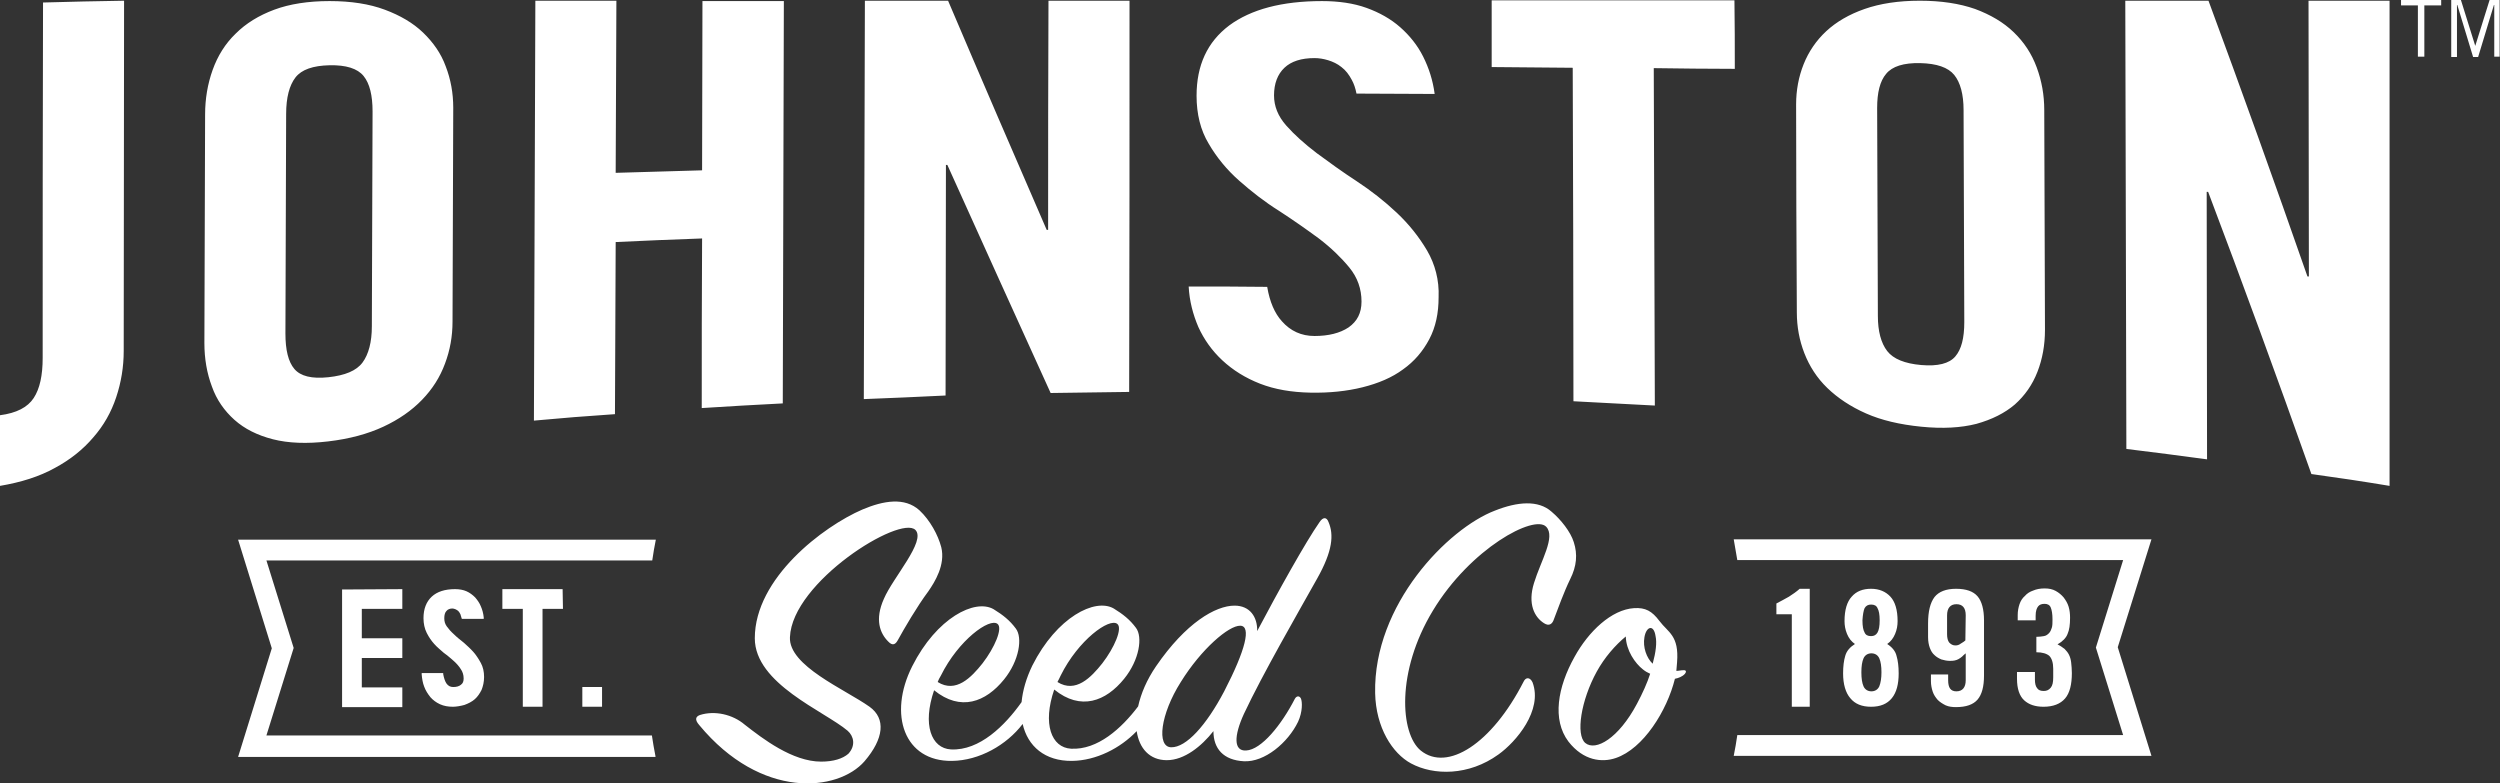 <?xml version="1.0" encoding="utf-8"?>
<!-- Generator: Adobe Illustrator 25.4.1, SVG Export Plug-In . SVG Version: 6.00 Build 0)  -->
<svg version="1.1" id="Layer_1" xmlns="http://www.w3.org/2000/svg" xmlns:xlink="http://www.w3.org/1999/xlink" x="0px" y="0px"
	 viewBox="0 0 697.2 218.4" style="enable-background:new 0 0 697.2 218.4;" xml:space="preserve">
<rect x="0" y="0" width="697.2" height="218.4" fill="#333333" stroke="none"/>
<style type="text/css">
	.st0{enable-background:new    ;}
	.st1{fill:#FFFFFF;}
</style>
<g>
	<g class="st0">
		<path class="st1" d="M676.1,1.5v14.3h-1.8V1.5h-4.7V0h11.2v1.5H676.1z"/>
		<path class="st1" d="M695.6,15.8V1.4h-0.1l-4.4,14.5h-1.4l-4.4-14.5h-0.1v14.5h-1.6V0h2.7l4,12.8h0l4-12.8h2.8v15.8H695.6z"/>
	</g>
</g>
<g>
	<g>
		<path class="st1" d="M57.2,31.9c0-4.3,0.7-8.5,2.1-12.4c1.4-3.9,3.5-7.3,6.4-10.1c2.9-2.9,6.5-5.1,10.8-6.7
			c4.3-1.6,9.5-2.4,15.4-2.4c6,0,11.1,0.8,15.4,2.4s7.9,3.7,10.7,6.4c2.8,2.7,5,5.8,6.3,9.4c1.4,3.6,2.1,7.5,2.1,11.5
			c-0.1,19.9-0.1,39.8-0.2,59.7c0,4.1-0.7,8-2.1,11.7c-1.4,3.8-3.5,7.1-6.4,10.1c-2.9,3-6.5,5.5-10.8,7.5s-9.4,3.4-15.4,4.1
			c-5.9,0.7-11.1,0.5-15.4-0.6s-7.9-2.9-10.7-5.4c-2.8-2.5-5-5.6-6.3-9.3c-1.4-3.7-2.1-7.8-2.1-12.1L57.2,31.9z M79.6,93
			c0,4.6,0.8,7.9,2.5,9.9s4.8,2.8,9.5,2.3c4.6-0.5,7.8-1.8,9.5-4.1c1.7-2.3,2.6-5.7,2.6-10.1c0.1-20,0.1-40,0.2-59.9
			c0-4.5-0.8-7.8-2.5-9.9c-1.7-2.1-4.9-3.1-9.5-3s-7.8,1.2-9.5,3.4s-2.6,5.6-2.6,10.2C79.7,52.1,79.7,72.6,79.6,93 M0,115.8
			c4.6-0.6,7.7-2.2,9.4-4.8c1.7-2.6,2.5-6.3,2.5-11.2c0-33,0-66.1,0.1-99.1c7.5-0.2,15.1-0.4,22.6-0.5c0,32.6-0.1,65.1-0.1,97.7
			c0,4.4-0.7,8.7-2.1,12.9C31,115,28.9,118.7,26,122c-2.8,3.3-6.4,6.2-10.7,8.5c-4.3,2.4-9.4,4-15.3,5C0,135.5,0,115.8,0,115.8z
			 M500.9,29.1c0-3.9,0.7-7.7,2.1-11.2s3.5-6.6,6.3-9.2S515.7,4,520,2.5s9.4-2.3,15.4-2.3s11.1,0.8,15.4,2.3
			c4.3,1.6,7.9,3.7,10.8,6.5c2.9,2.8,5,6,6.4,9.8s2.1,7.7,2.1,11.9c0.1,20.4,0.1,40.9,0.2,61.3c0,4.2-0.7,8.1-2.1,11.7
			c-1.4,3.6-3.5,6.6-6.3,9.1c-2.8,2.4-6.4,4.2-10.7,5.4c-4.3,1.1-9.4,1.4-15.4,0.8c-6-0.6-11.1-1.8-15.4-3.7
			c-4.3-1.9-7.9-4.3-10.8-7.1c-2.9-2.8-5-6.1-6.4-9.7s-2.1-7.4-2.1-11.4C501,67.8,500.9,48.4,500.9,29.1 M523.7,88.1
			c0,4.3,0.9,7.6,2.6,9.8c1.7,2.2,4.9,3.5,9.5,3.9s7.8-0.4,9.5-2.4s2.5-5.1,2.5-9.6l-0.2-59.1c0-4.4-0.9-7.7-2.6-9.8
			c-1.7-2.1-4.9-3.2-9.5-3.3s-7.8,0.9-9.5,3c-1.7,2-2.5,5.2-2.5,9.5C523.6,49.4,523.6,68.7,523.7,88.1 M195.9,0.2
			c0,15.8-0.1,31.5-0.1,47.3c-8,0.2-16.1,0.5-24.1,0.7l0.2-48h-22.6c-0.1,39-0.3,78-0.4,117.1c7.5-0.7,15.1-1.3,22.6-1.8
			c0.1-16,0.1-32,0.2-48c8-0.4,16.1-0.7,24.1-1c-0.1,15.8-0.1,31.5-0.1,47.3c7.5-0.5,15.1-0.9,22.6-1.3c0.1-37.4,0.2-74.8,0.3-112.2
			h-22.7V0.2z M240.9,111.3c0.1-37,0.2-74,0.3-111.1h23.2c9.1,21.4,18.3,42.7,27.5,63.9c0.1,0,0.2,0,0.4,0c0-21.3,0-42.6,0.1-63.9
			H315c0,36.4,0,72.8-0.1,109.1c-7.3,0.1-14.6,0.2-21.9,0.3c-9.6-21.1-19.2-42.3-28.8-63.6c-0.1,0-0.2,0-0.4,0l-0.1,64.3
			C256,110.7,248.4,111,240.9,111.3 M593,125.2c-0.1-41.7-0.2-83.3-0.3-125h23.2c9.2,24.9,18.4,50.5,27.6,76.9c0.1,0,0.2,0,0.4,0
			l-0.1-76.9h22.6v135.3c-7.2-1.2-14.5-2.3-21.8-3.3c-9.6-27.1-19.2-53.3-28.8-78.7c-0.1,0-0.2,0-0.4,0c0,24.9,0.1,49.7,0.1,74.6
			C608,127.1,600.5,126.1,593,125.2 M416,18.7c7.5,0.1,15.1,0.1,22.6,0.2c0.1,31,0.2,62,0.2,93c7.6,0.4,15.1,0.8,22.7,1.2
			c-0.1-31.4-0.2-62.7-0.3-94.1c7.5,0.1,15.1,0.2,22.6,0.2c0-6.4,0-12.7-0.1-19.1h-0.1H416C416,6.4,416,12.6,416,18.7 M398,69.9
			c-2.3-3.9-5.1-7.4-8.5-10.6s-7.1-6.1-11.2-8.8c-4-2.6-7.7-5.3-11.1-7.8c-3.4-2.6-6.2-5.1-8.5-7.7c-2.3-2.6-3.4-5.4-3.4-8.4
			c0-3.3,1-5.9,2.9-7.7s4.7-2.7,8.4-2.7c1.2,0,2.5,0.2,3.8,0.6s2.6,1,3.7,1.9c1.2,0.9,2.1,2.1,2.9,3.6c0.6,1.1,1,2.3,1.3,3.8
			c7.3,0,14.6,0.1,21.8,0.1c-0.5-3.8-1.6-7.2-3.2-10.4s-3.8-5.9-6.4-8.2s-5.8-4.1-9.4-5.4s-7.8-1.9-12.4-1.9
			c-11.2,0-19.8,2.3-25.9,6.8c-6.1,4.6-9.1,11.1-9.1,19.6c0,5.1,1.1,9.6,3.4,13.4c2.2,3.8,5.1,7.3,8.5,10.3c3.4,3,7.1,5.9,11.1,8.4
			c4,2.6,7.7,5.2,11.1,7.7c3.4,2.6,6.2,5.3,8.5,8.1c2.3,2.8,3.4,6,3.4,9.5c0,3.2-1.2,5.5-3.6,7.2c-2.4,1.6-5.6,2.4-9.5,2.4
			c-3.7,0-6.7-1.4-9.1-4.1c-2-2.2-3.4-5.4-4.1-9.6c-7.3-0.1-14.6-0.1-21.9-0.1c0.2,4,1.2,7.8,2.7,11.3c1.6,3.5,3.8,6.6,6.7,9.3
			c2.9,2.7,6.4,4.9,10.5,6.5s8.8,2.4,14.1,2.5c5.2,0.1,10.1-0.4,14.5-1.5s8.2-2.7,11.3-5c3.1-2.2,5.5-5,7.3-8.4s2.6-7.3,2.6-11.7
			C401.4,78.1,400.2,73.7,398,69.9"/>
	</g>
	<g>
		<path class="st1" d="M195.2,199.4c-1.1,0.4-1.6,1.2-0.2,2.8c17.3,20.9,38.7,18.6,46.1,10.1c5.4-6.3,6-11.9,1.4-15.2
			c-6.9-4.9-22.6-11.4-22.2-19.4c0.6-15.4,30.8-34.2,35-29.9c3,3.1-6.3,13.3-8.8,19.2c-2.6,5.8-1.1,9.6,1.2,11.9
			c1.3,1.4,2.1,0.7,2.7-0.4c1.7-3.1,5.3-9.3,8.5-13.6c1.8-2.6,4.8-7.4,3.6-12.3c-0.9-3.4-3.1-7.5-6.1-10.3c-4.1-3.7-10-2.7-15.9-0.2
			c-10.9,4.7-30,19.1-30,35.9c0,12.7,19.4,20.3,25.9,25.8c1.7,1.5,2.3,4.1,0.2,6.4c-1.6,1.4-4.2,2.2-7.6,2.2
			c-8,0-16.3-6.4-21.3-10.3C204.3,199.2,199.3,198.1,195.2,199.4 M346.9,199.1c-2.8,6.1-2.9,10.4,0.6,10.2
			c4.3-0.2,9.9-7.2,13.6-14.4c0.5-0.9,1.3-0.9,1.7-0.1c0.4,0.9,0.5,3.7-0.8,6.5c-2.8,5.8-9.3,11.3-15.1,11c-5.7-0.3-8.5-3.5-8.5-8.4
			c-3.3,4.2-8.1,8.1-13,8.1c-4.8,0-7.7-3.3-8.4-8.1c-4.6,4.8-11.3,8.2-18,8.3c-7.6,0.1-12.4-4.1-13.8-10.3
			c-4.5,5.9-12.1,10.2-19.7,10.3c-13.3,0.2-17.9-12.9-11.1-26.4s17.5-18.9,22.7-15.9c2.6,1.6,4.5,3.1,6.2,5.4
			c1.9,2.5,1,8.9-3.3,14.2c-5.1,6.3-12.1,9-19.5,3c-3.3,9.6-0.8,16.2,4.7,16.5c8,0.4,15.1-6.7,19.7-13.2c0.3-3.2,1.3-6.7,3-10.2
			c6.8-13.5,17.5-18.9,22.7-15.9c2.6,1.6,4.5,3.1,6.2,5.4c1.9,2.5,1,8.9-3.3,14.2c-5.1,6.3-12.1,9-19.5,3
			c-3.3,9.6-0.8,16.2,4.7,16.5c7.4,0.4,14.1-5.7,18.7-11.8c0.8-3.6,2.4-7.4,5-11.2c8.3-12.1,16.6-16.9,21.9-16.9
			c4.3,0,6.4,3.2,6.3,7.1c5.7-10.8,13.6-25,17.4-30.4c1-1.5,2-1.4,2.5,0c1.5,3.5,1.2,8-3.2,15.8C362.1,170.7,352.1,188,346.9,199.1
			 M294.9,190.2c5.1,3.2,9.4-1.3,12.5-5.2c3.4-4.4,5.7-9.8,4.2-11c-2.2-1.8-10.9,4.5-15.8,14.4C295.5,189,295.2,189.7,294.9,190.2
			 M261.5,190.2c5.1,3.2,9.4-1.3,12.5-5.2c3.4-4.4,5.7-9.8,4.2-11c-2.2-1.8-10.9,4.5-15.8,14.4C262,189,261.7,189.7,261.5,190.2
			 M345.9,174.5c-3.2-0.1-10.9,6.5-16.6,15.7c-5.7,9-6.8,18.1-2.7,18.2c4.2,0.1,9.8-6.1,14.8-15.6
			C347.4,181.2,349,174.6,345.9,174.5 M424.9,190.1c-8.9,17.4-21.3,25.2-28.7,19.2c-5.7-4.7-6.9-22,3.4-39
			c10.5-17.4,28.3-26.9,31.6-23.4c2.7,2.8-1.5,9.5-3.4,15.7c-1.8,5.8,0.1,9.5,2.8,11.2c1.4,0.9,2.2,0.2,2.6-0.7
			c1.3-3.4,2.9-7.9,4.7-11.6c1.8-3.6,2.1-6.9,1-10.3c-0.9-2.9-3.6-6.3-6.2-8.5c-3.7-3.3-9.5-2.8-15.8-0.3
			c-13.1,5-33.9,26.2-33.4,50.9c0.2,9.6,4.8,16.8,10,19.6c6.3,3.4,16.1,3.5,24.4-2.5c4.9-3.5,12.4-12.3,9.5-20.1
			C426.7,188.8,425.5,188.8,424.9,190.1 M469.9,187.9c0.4-0.5,0.4-1-0.3-1c-0.8,0-1.5,0.2-2.1,0.2c0.1-0.8,0.1-1.6,0.2-2.4
			c0.6-7.5-2.5-8.3-4.9-11.5c-2.1-2.8-3.9-3.8-7.1-3.6c-6.3,0.4-12.7,6.5-16.6,13.6c-4.7,8.4-6.3,17.5-1.7,23.6
			c4.2,5.4,9.4,5.9,13.2,4.6c7.7-2.6,14.3-13.2,16.5-22.1C468.1,189.1,469.2,188.7,469.9,187.9 M460.2,187.9
			c-0.8,2.5-2.1,5.4-3.7,8.4c-5.1,9.6-11.5,13.3-14.4,10.9c-2.7-2.3-1.2-11.9,3.2-19.9c2.2-4,5.2-7.4,8.1-9.8
			c0.1,3.9,2.6,7.5,4.8,9.2C458.8,187.2,459.5,187.6,460.2,187.9 M460.9,185.1c-1.7-1.6-2.8-4.6-2.3-7.4c0.5-3,2.6-3.7,3.1-0.3
			C462.1,179.2,461.8,181.8,460.9,185.1"/>
	</g>
	<g>
		<path class="st1" d="M526.3,179.6c1-0.7,1.7-1.6,2.2-2.8s0.7-2.3,0.7-3.6c0-3.1-0.7-5.4-2-6.8c-1.3-1.4-3.1-2.2-5.4-2.2
			c-2.3,0-4.1,0.7-5.4,2.2c-1.3,1.4-2,3.7-2,6.8c0,1.2,0.2,2.4,0.7,3.6c0.5,1.2,1.2,2.1,2.2,2.8c-1.4,0.9-2.3,1.9-2.7,3.3
			c-0.4,1.3-0.6,3-0.6,4.9c0,3,0.7,5.4,2,6.9c1.3,1.6,3.2,2.4,5.8,2.4s4.5-0.8,5.8-2.4c1.3-1.6,1.9-3.9,1.9-6.9
			c0-1.9-0.2-3.6-0.6-4.9C528.6,181.6,527.7,180.5,526.3,179.6 M520,169.6c0.4-0.7,1-1,1.8-1c0.9,0,1.5,0.3,1.8,1
			c0.4,0.7,0.6,1.8,0.6,3.4c0,1.6-0.2,2.7-0.6,3.4c-0.4,0.7-1,1-1.8,1c-0.9,0-1.5-0.3-1.8-1c-0.4-0.7-0.6-1.8-0.6-3.4
			C519.5,171.4,519.7,170.3,520,169.6 M524.1,191.4c-0.4,0.9-1.2,1.4-2.2,1.4s-1.8-0.5-2.2-1.4s-0.6-2.2-0.6-3.9s0.2-3,0.6-3.9
			c0.4-0.9,1.2-1.4,2.2-1.4s1.8,0.5,2.2,1.4s0.6,2.2,0.6,3.9C524.7,189.1,524.5,190.4,524.1,191.4 M501.9,164.2h2.8v32.9h-5v-25.8
			h-4.3v-3c1.2-0.6,2.4-1.3,3.5-1.9C500,165.7,501,165,501.9,164.2 M577.8,187.7c0,3.2-0.6,5.6-1.9,7.1c-1.3,1.5-3.3,2.3-6,2.3
			c-2.3,0-4.1-0.6-5.4-1.8c-1.3-1.2-2-3.2-2-6v-1.9h5v2.2c0,1,0.2,1.8,0.6,2.3c0.4,0.6,1,0.8,1.9,0.8c0.8,0,1.4-0.3,1.9-0.9
			c0.5-0.6,0.7-1.5,0.7-2.9v-2.4c0-1.7-0.4-2.9-1.1-3.6c-0.7-0.6-1.9-1-3.6-1v-4.3c0.8,0,1.5-0.1,2.1-0.2c0.6-0.1,1-0.4,1.4-0.8
			c0.4-0.4,0.6-0.9,0.8-1.5s0.2-1.4,0.2-2.4c0-1.5-0.2-2.6-0.5-3.3s-0.9-1-1.7-1s-1.4,0.2-1.8,0.7c-0.4,0.5-0.7,1.3-0.7,2.6v1.3h-5
			v-1.5c0-1.1,0.2-2.1,0.5-3s0.8-1.7,1.5-2.3c0.6-0.7,1.4-1.2,2.3-1.5c0.9-0.4,2-0.6,3.2-0.6s2.2,0.2,3.1,0.7
			c0.9,0.5,1.6,1.1,2.2,1.8c0.6,0.8,1.1,1.6,1.4,2.6c0.3,1,0.4,2,0.4,3.1c0,1.9-0.2,3.4-0.7,4.5c-0.4,1.1-1.4,2.1-2.8,2.9
			c0.8,0.4,1.5,0.9,2,1.3c0.5,0.5,0.9,1,1.2,1.6s0.5,1.3,0.6,2.1C577.7,185.7,577.8,186.6,577.8,187.7 M545.5,164.2
			c-2.8,0-4.8,0.8-6,2.3c-1.2,1.6-1.8,4-1.8,7.4v3.8c0,1.2,0.2,2.2,0.5,3s0.7,1.5,1.3,2c0.5,0.5,1.2,0.9,1.9,1.2
			c0.7,0.2,1.5,0.4,2.3,0.4c0.6,0,1,0,1.4-0.1s0.8-0.2,1.1-0.4s0.7-0.4,1-0.7s0.6-0.6,1-0.9v7.5c0,2-0.9,3.1-2.6,3.1
			c-1.6,0-2.3-1-2.3-3.1v-1.6h-4.8v1.9c0,1,0.2,2,0.5,2.9s0.8,1.6,1.4,2.3c0.6,0.6,1.4,1.1,2.2,1.5c0.9,0.4,1.9,0.5,2.9,0.5
			c2.8,0,4.8-0.7,6-2.1c1.2-1.4,1.8-3.6,1.8-6.7V173c0-3-0.6-5.3-1.8-6.7C550.3,164.9,548.3,164.2,545.5,164.2 M548.1,178.6
			c-0.3,0.3-0.8,0.6-1.3,0.9c-0.5,0.4-1,0.5-1.5,0.5c-0.7,0-1.2-0.3-1.7-0.8c-0.4-0.5-0.6-1.3-0.6-2.3v-5.3c0-2,0.9-3.1,2.6-3.1
			c1.7,0,2.6,1,2.6,3.1L548.1,178.6L548.1,178.6z"/>
	</g>
	<g>
		<path class="st1" d="M600,150.4H483.5c0.3,1.9,0.7,3.9,1,5.8h107.6l-7.6,24.4l7.6,24.4H484.5c-0.3,2-0.6,3.9-1,5.8H600l-9.4-30.3
			L600,150.4z"/>
	</g>
	<g>
		<path class="st1" d="M182.8,210.9c-0.4-1.9-0.7-3.9-1-5.8H74.3l7.6-24.4l-7.6-24.4h107.6c0.3-2,0.6-3.9,1-5.8H66.4l9.4,30.3
			l-9.4,30.3h116.4V210.9z"/>
	</g>
	<g>
		<path class="st1" d="M112.2,164.3v5.5h-11.3v8.2h11.3v5.5h-11.3v8.2h11.3v5.5H95.4v-32.8L112.2,164.3L112.2,164.3z M162.4,197.1
			h5.5v-5.5h-5.5V197.1z M156.9,164.3h-16.8v5.5h5.7v27.3h5.5v-27.3h5.7L156.9,164.3L156.9,164.3z M129.5,196.6
			c1.1-0.4,2.1-0.9,2.9-1.6c0.8-0.7,1.4-1.6,1.9-2.6c0.4-1,0.7-2.2,0.7-3.6c0-1.5-0.3-2.8-0.9-3.9c-0.6-1.1-1.3-2.2-2.1-3.1
			c-0.8-0.9-1.8-1.8-2.7-2.6c-1-0.8-1.9-1.5-2.7-2.3c-0.8-0.7-1.5-1.5-2-2.2s-0.7-1.4-0.7-2.3c0-0.9,0.2-1.6,0.6-2
			c0.4-0.5,1-0.7,1.7-0.7c0.2,0,0.5,0.1,0.8,0.2c0.3,0.1,0.5,0.3,0.8,0.5c0.2,0.2,0.4,0.5,0.6,0.9c0.1,0.3,0.2,0.6,0.3,1l0.1,0.3
			h6.1v-0.4c-0.1-1.1-0.4-2.2-0.8-3.1c-0.4-1-1-1.8-1.6-2.5c-0.7-0.7-1.5-1.3-2.4-1.7s-2-0.6-3.2-0.6c-2.8,0-5,0.7-6.5,2.1
			c-1.5,1.4-2.3,3.4-2.3,6c0,1.5,0.3,2.9,0.9,4.1c0.6,1.2,1.3,2.2,2.1,3.1c0.8,0.9,1.8,1.7,2.7,2.5c1,0.7,1.9,1.5,2.7,2.2
			c0.8,0.7,1.5,1.5,2,2.3c0.5,0.7,0.8,1.6,0.8,2.6c0,0.8-0.2,1.4-0.8,1.8c-0.5,0.4-1.2,0.6-2.1,0.6c-0.8,0-1.4-0.3-1.9-1
			c-0.4-0.6-0.7-1.5-0.9-2.6v-0.3h-6v0.4c0.1,1.2,0.3,2.4,0.7,3.4c0.4,1.1,1,2,1.7,2.9c0.7,0.8,1.6,1.5,2.7,2s2.3,0.7,3.6,0.7
			C127.2,197.1,128.4,196.9,129.5,196.6"/>
	</g>
</g>
</svg>
